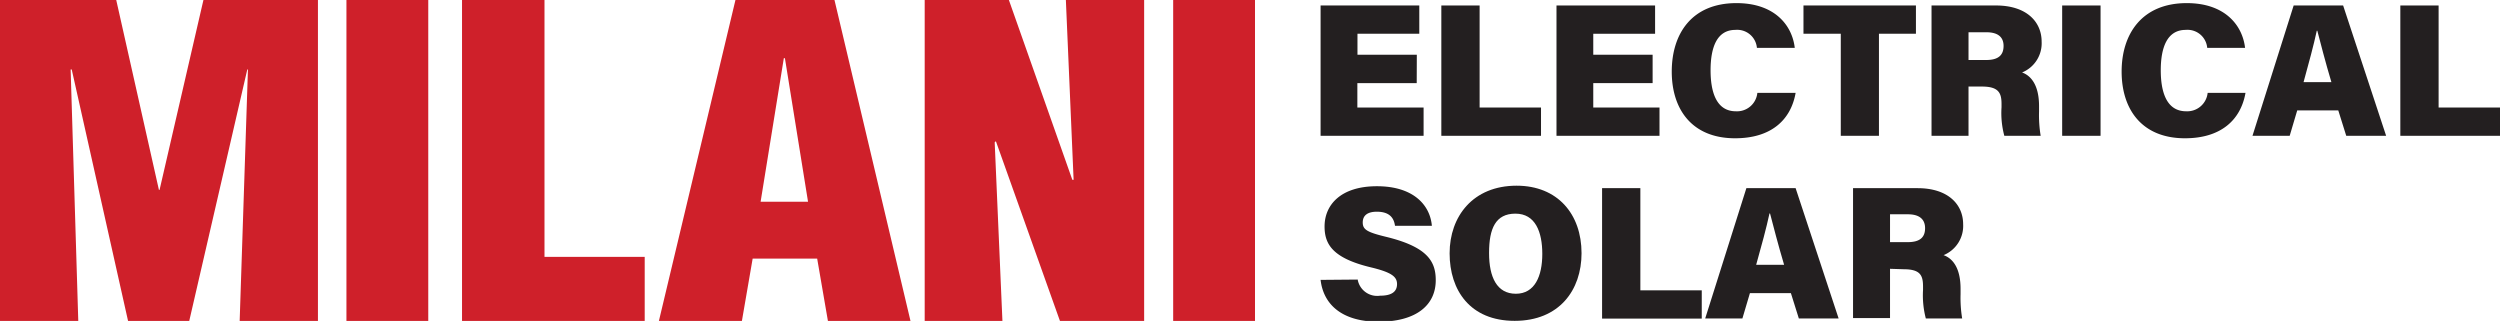 <svg xmlns="http://www.w3.org/2000/svg" viewBox="0 0 232.51 29.85"><defs><style>.cls-1{fill:#cf202a;}.cls-2{fill:#231f20;}</style></defs><g id="Layer_2" data-name="Layer 2"><g id="Layer_1-2" data-name="Layer 1"><polygon class="cls-1" points="0 29.85 0 0 10.81 0 14.78 17.66 14.84 17.66 18.92 0 29.57 0 29.57 29.85 22.29 29.85 23.06 6.46 23 6.46 17.6 29.85 11.91 29.85 6.67 6.46 6.57 6.46 7.28 29.85 0 29.85"></polygon><rect class="cls-1" x="32.22" width="7.61" height="29.85"></rect><polygon class="cls-1" points="42.97 29.85 42.97 0 50.64 0 50.64 23.89 59.96 23.89 59.96 29.85 42.97 29.85"></polygon><path class="cls-1" d="M61.28,29.85,68.4,0h9.21l7.07,29.85H77l-1-5.8h-6L69,29.85ZM73,5.41h-.1L70.74,18.76h4.41Z"></path><polygon class="cls-1" points="92.62 13.13 92.51 13.24 93.23 29.85 86 29.85 86 0 93.83 0 99.73 16.72 99.85 16.72 99.13 0 106.41 0 106.41 29.85 98.58 29.85 92.62 13.13"></polygon><rect class="cls-1" x="109.11" width="7.61" height="29.85"></rect><path class="cls-2" d="M131.76,7.73h-5.52V10h6.16v2.63h-9.58V.51H132V3.14h-5.75V5.09h5.52Z"></path><path class="cls-2" d="M134.05.51h3.56V10h5.71v2.63h-9.27Z"></path><path class="cls-2" d="M153.7,7.73h-5.52V10h6.16v2.63h-9.58V.51h9.17V3.14h-5.75V5.09h5.52Z"></path><path class="cls-2" d="M167,8.64c-.45,2.54-2.3,4.22-5.63,4.22-4,0-5.89-2.68-5.89-6.2S157.34.29,161.5.29c3.56,0,5.18,2.07,5.42,4.16H163.4a1.84,1.84,0,0,0-2-1.67c-1.73,0-2.31,1.64-2.31,3.76,0,1.92.49,3.81,2.35,3.81a1.9,1.9,0,0,0,2-1.71Z"></path><path class="cls-2" d="M171.2,3.14h-3.47V.51h10.46V3.14h-3.44v9.49H171.2Z"></path><path class="cls-2" d="M183.08,8.05v4.58h-3.44V.51h6c2.85,0,4.24,1.53,4.24,3.36a2.93,2.93,0,0,1-1.82,2.87c.76.27,1.58,1.08,1.58,3.13v.5a11.76,11.76,0,0,0,.15,2.26h-3.38a8.16,8.16,0,0,1-.26-2.65V9.67c0-1-.25-1.62-1.81-1.62Zm0-2.47h1.65c1.18,0,1.61-.5,1.61-1.31S185.83,3,184.74,3h-1.66Z"></path><path class="cls-2" d="M195.36.51V12.63h-3.57V.51Z"></path><path class="cls-2" d="M208.84,8.64c-.45,2.54-2.31,4.22-5.63,4.22-4,0-5.89-2.68-5.89-6.2s1.9-6.37,6.06-6.37c3.56,0,5.18,2.07,5.42,4.16h-3.52a1.84,1.84,0,0,0-2-1.67c-1.73,0-2.32,1.64-2.32,3.76,0,1.92.49,3.81,2.36,3.81a1.91,1.91,0,0,0,2-1.71Z"></path><path class="cls-2" d="M213.65,10.27l-.7,2.36h-3.46L213.32.51h4.6l4,12.12h-3.71l-.74-2.36Zm3.18-2.63c-.57-1.9-1-3.6-1.31-4.78h-.05c-.28,1.31-.74,3-1.23,4.78Z"></path><path class="cls-2" d="M223.24.51h3.56V10h5.71v2.63h-9.27Z"></path><path class="cls-2" d="M126.27,26a1.84,1.84,0,0,0,2.09,1.5c1.08,0,1.57-.38,1.57-1.08s-.54-1.1-2.45-1.56c-3.57-.86-4.29-2.17-4.29-3.8,0-2,1.5-3.74,4.87-3.74S133,19.05,133.17,21h-3.43c-.09-.65-.43-1.31-1.69-1.31-.81,0-1.31.31-1.31,1s.44.92,2.31,1.37c3.74.94,4.48,2.28,4.48,4,0,2.28-1.76,3.86-5.32,3.86-3.35,0-5.12-1.56-5.39-3.89Z"></path><path class="cls-2" d="M147.09,23.55c0,3.43-2.07,6.29-6.22,6.29s-6.05-2.85-6.05-6.28,2.17-6.29,6.23-6.29C144.87,17.27,147.09,19.92,147.09,23.55Zm-8.6,0c0,2.23.73,3.77,2.49,3.77s2.46-1.64,2.46-3.7-.65-3.75-2.5-3.75S138.49,21.26,138.49,23.51Z"></path><path class="cls-2" d="M149,17.5h3.56V27h5.71v2.63H149Z"></path><path class="cls-2" d="M162.75,27.26l-.7,2.36h-3.46l3.83-12.12H167l4,12.12h-3.7l-.74-2.36Zm3.18-2.63c-.57-1.91-1-3.6-1.31-4.78h-.05c-.28,1.31-.74,3-1.24,4.78Z"></path><path class="cls-2" d="M175.78,25v4.58h-3.44V17.5h6c2.86,0,4.24,1.53,4.24,3.35a2.94,2.94,0,0,1-1.82,2.88c.76.27,1.58,1.07,1.58,3.13v.5a11.82,11.82,0,0,0,.15,2.26h-3.38a8.49,8.49,0,0,1-.26-2.65v-.31c0-1.05-.25-1.62-1.81-1.62Zm0-2.48h1.65c1.18,0,1.61-.49,1.61-1.3s-.51-1.29-1.6-1.29h-1.66Z"></path></g></g></svg>